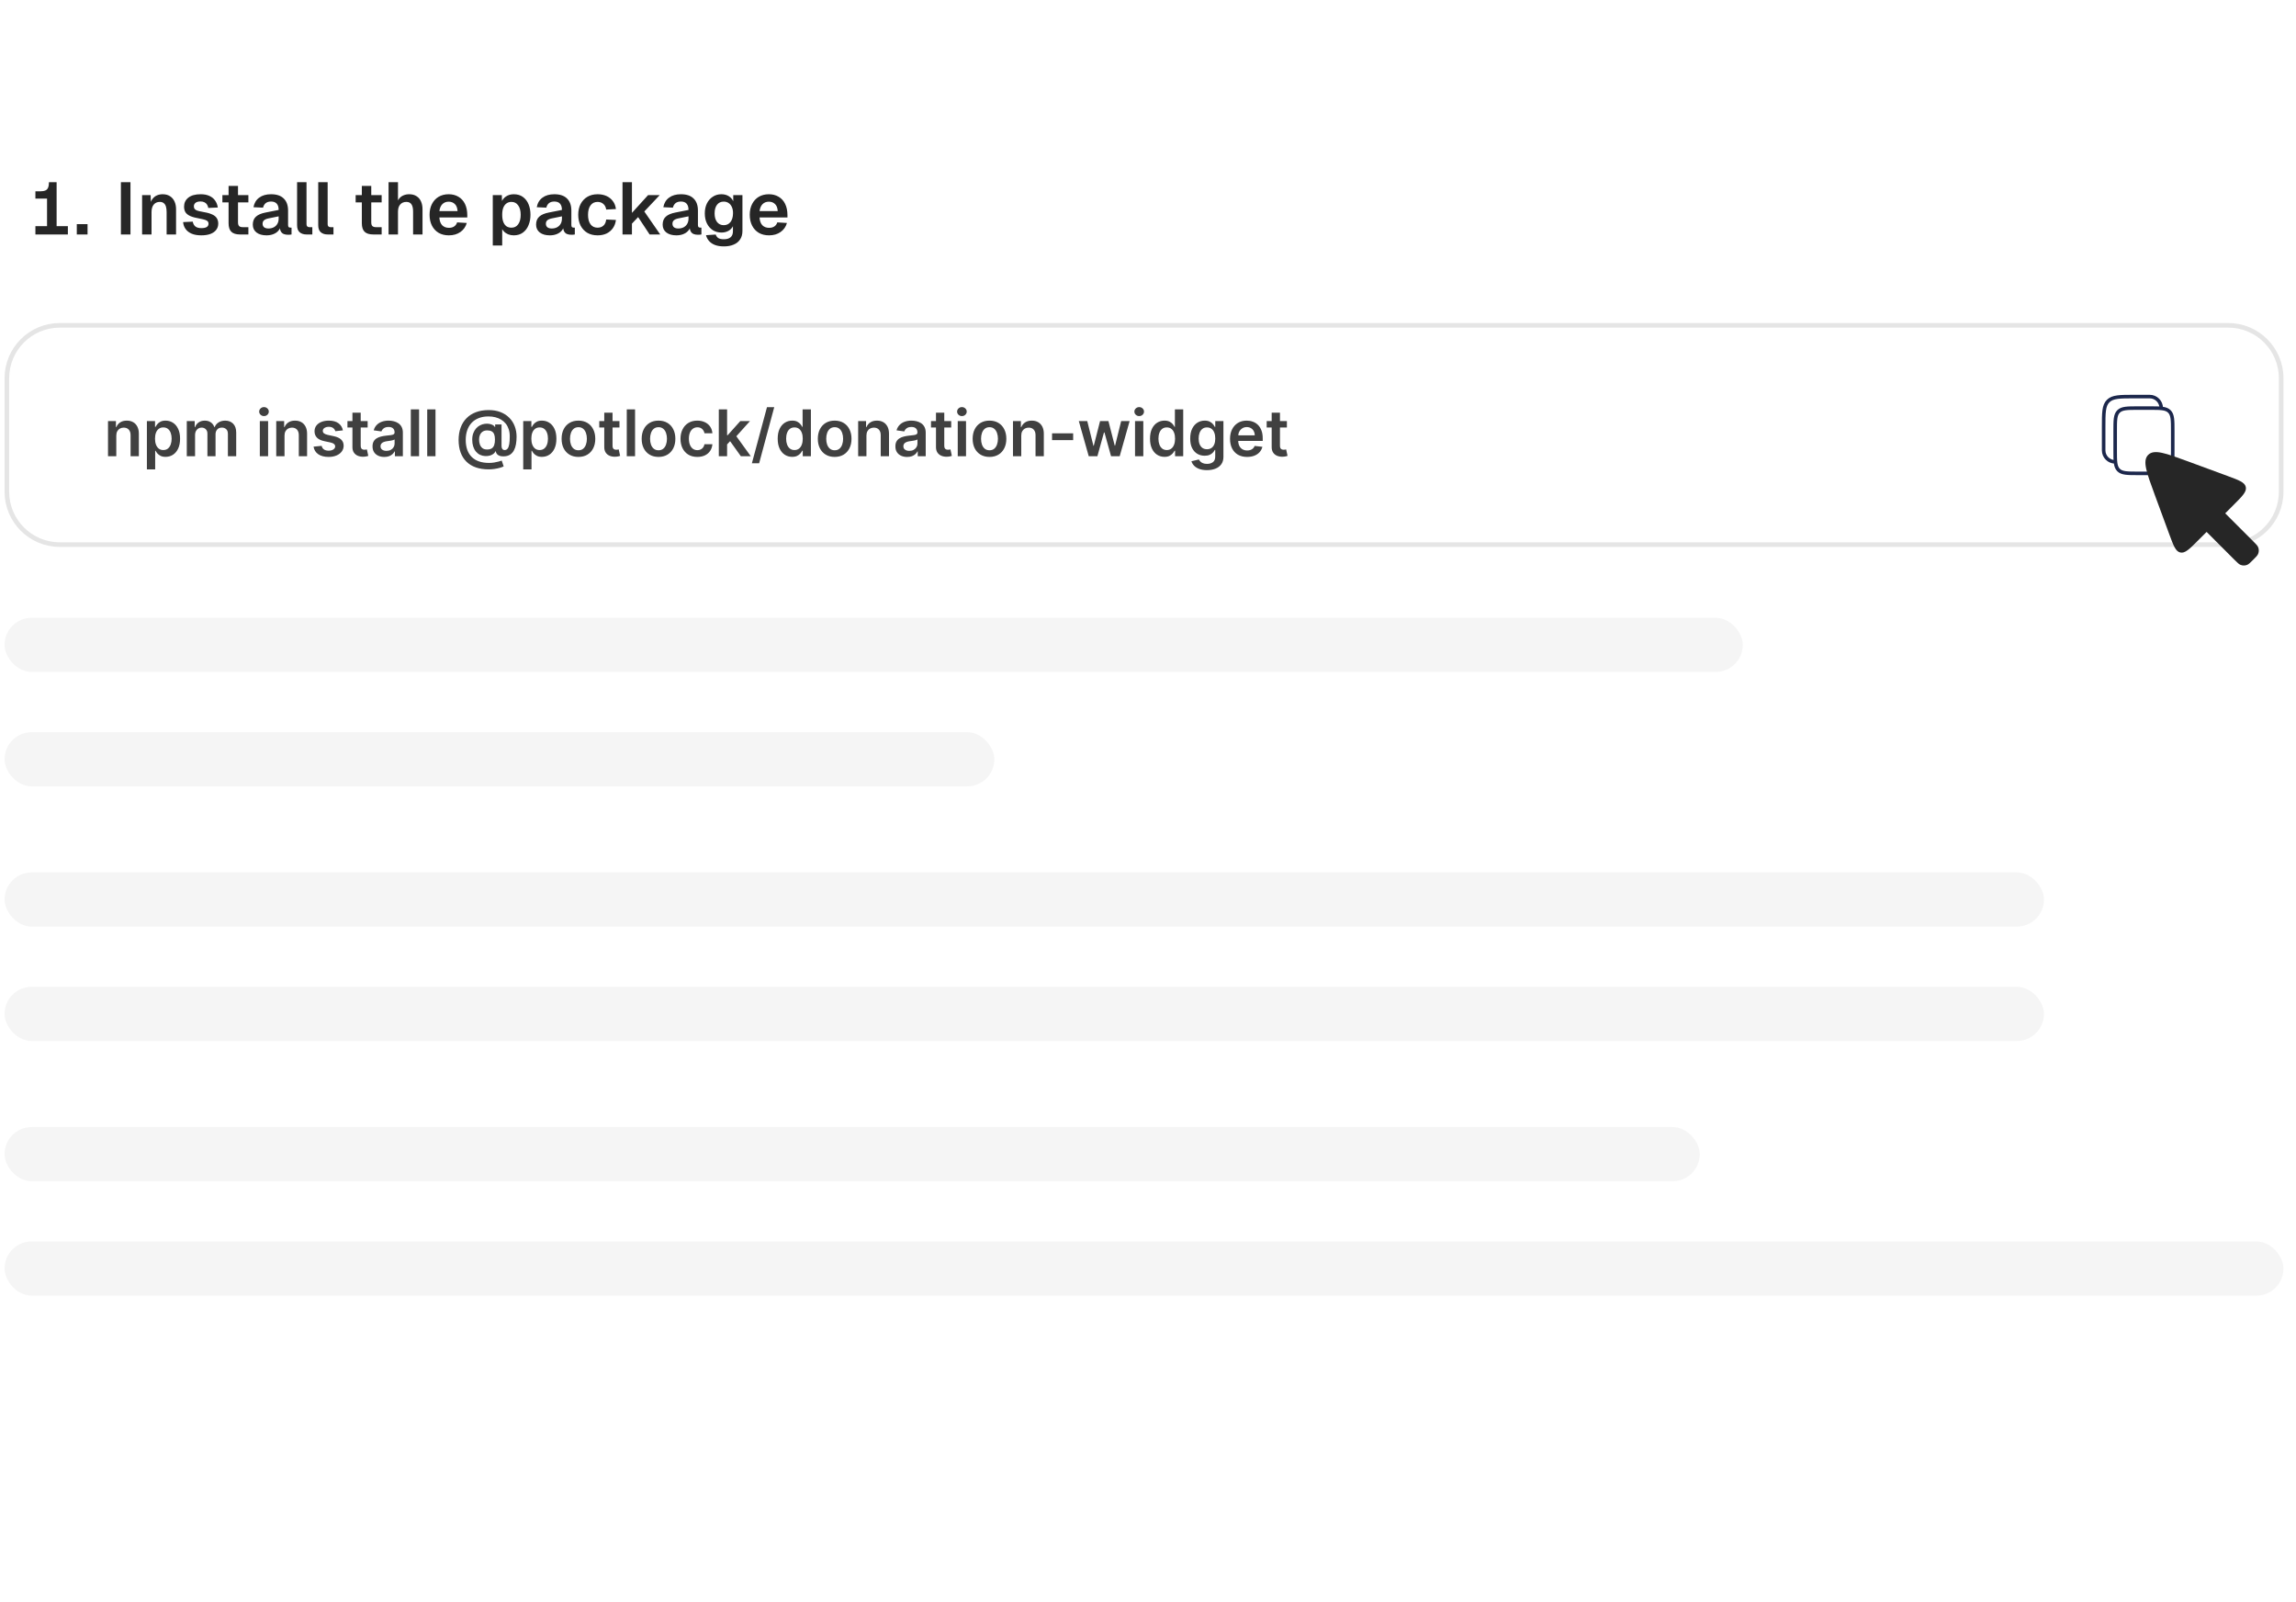 <svg width="324" height="226" viewBox="0 0 324 226" fill="none" xmlns="http://www.w3.org/2000/svg">
<rect width="324" height="226" fill="white"/>
<path d="M4.996 33.08V31.905H9.579V33.08H4.996ZM6.638 33.08V28.019H4.996V26.99H5.682C5.98 26.99 6.219 26.952 6.399 26.875C6.579 26.799 6.708 26.668 6.784 26.48C6.867 26.287 6.909 26.027 6.909 25.701H7.989V33.08H6.638ZM10.837 33.08V31.625H12.354V33.08H10.837ZM17.061 33.08V25.701H18.412V33.08H17.061ZM20.053 33.08V27.53H21.258L21.31 29.089L21.154 29.027C21.21 28.639 21.324 28.327 21.497 28.091C21.671 27.856 21.882 27.683 22.131 27.572C22.381 27.461 22.654 27.405 22.952 27.405C23.361 27.405 23.704 27.495 23.981 27.676C24.265 27.856 24.48 28.105 24.625 28.424C24.771 28.736 24.844 29.099 24.844 29.515V33.08H23.513V29.941C23.513 29.629 23.482 29.366 23.42 29.151C23.358 28.937 23.253 28.774 23.108 28.663C22.97 28.545 22.782 28.486 22.547 28.486C22.194 28.486 21.91 28.611 21.695 28.86C21.487 29.11 21.383 29.47 21.383 29.941V33.08H20.053ZM28.417 33.204C27.87 33.204 27.409 33.125 27.035 32.965C26.668 32.806 26.384 32.584 26.183 32.3C25.982 32.016 25.868 31.694 25.84 31.334L27.201 31.271C27.25 31.562 27.371 31.788 27.565 31.947C27.759 32.106 28.047 32.186 28.428 32.186C28.739 32.186 28.982 32.137 29.155 32.04C29.335 31.936 29.425 31.777 29.425 31.562C29.425 31.438 29.394 31.334 29.332 31.251C29.27 31.167 29.152 31.095 28.979 31.032C28.805 30.97 28.549 30.908 28.209 30.845C27.641 30.748 27.195 30.631 26.869 30.492C26.543 30.346 26.311 30.166 26.173 29.951C26.041 29.737 25.975 29.47 25.975 29.151C25.975 28.632 26.173 28.213 26.567 27.894C26.969 27.568 27.555 27.405 28.324 27.405C28.823 27.405 29.242 27.489 29.581 27.655C29.921 27.814 30.184 28.036 30.371 28.32C30.565 28.597 30.686 28.916 30.735 29.276L29.394 29.338C29.36 29.151 29.297 28.988 29.207 28.85C29.117 28.711 28.996 28.608 28.843 28.538C28.691 28.462 28.511 28.424 28.303 28.424C27.991 28.424 27.756 28.486 27.596 28.611C27.437 28.736 27.357 28.902 27.357 29.11C27.357 29.255 27.392 29.377 27.461 29.474C27.538 29.57 27.659 29.65 27.825 29.712C27.991 29.768 28.213 29.82 28.49 29.868C29.072 29.959 29.529 30.076 29.862 30.222C30.201 30.36 30.44 30.54 30.579 30.762C30.724 30.977 30.797 31.237 30.797 31.541C30.797 31.895 30.697 32.196 30.496 32.446C30.302 32.695 30.025 32.886 29.664 33.017C29.311 33.142 28.895 33.204 28.417 33.204ZM33.866 33.08C33.312 33.08 32.903 32.951 32.64 32.695C32.384 32.439 32.256 32.037 32.256 31.49V26.231H33.586V31.365C33.586 31.621 33.641 31.801 33.752 31.905C33.863 32.002 34.036 32.051 34.272 32.051H35.051V33.08H33.866ZM31.383 28.559V27.53H35.051V28.559H31.383ZM37.607 33.204C37.025 33.204 36.557 33.073 36.204 32.809C35.851 32.539 35.674 32.165 35.674 31.687C35.674 31.209 35.823 30.835 36.121 30.565C36.419 30.294 36.873 30.101 37.482 29.983L39.322 29.619C39.322 29.224 39.232 28.93 39.052 28.736C38.871 28.535 38.605 28.434 38.251 28.434C37.933 28.434 37.68 28.511 37.493 28.663C37.313 28.808 37.188 29.02 37.119 29.297L35.768 29.235C35.879 28.646 36.149 28.195 36.578 27.884C37.008 27.565 37.566 27.405 38.251 27.405C39.041 27.405 39.637 27.606 40.039 28.008C40.448 28.403 40.652 28.971 40.652 29.712V31.729C40.652 31.874 40.676 31.974 40.725 32.03C40.78 32.085 40.86 32.113 40.964 32.113H41.14V33.08C41.099 33.093 41.03 33.104 40.933 33.111C40.843 33.118 40.749 33.121 40.652 33.121C40.423 33.121 40.219 33.087 40.039 33.017C39.859 32.941 39.72 32.813 39.623 32.633C39.526 32.446 39.478 32.193 39.478 31.874L39.592 31.957C39.537 32.2 39.415 32.418 39.228 32.612C39.048 32.799 38.819 32.944 38.542 33.048C38.265 33.152 37.953 33.204 37.607 33.204ZM37.877 32.238C38.175 32.238 38.431 32.179 38.646 32.061C38.861 31.943 39.027 31.781 39.145 31.573C39.263 31.365 39.322 31.119 39.322 30.835V30.523L37.888 30.814C37.59 30.876 37.375 30.97 37.243 31.095C37.119 31.212 37.056 31.368 37.056 31.562C37.056 31.777 37.126 31.943 37.264 32.061C37.41 32.179 37.614 32.238 37.877 32.238ZM43.253 33.08C42.852 33.08 42.529 32.976 42.287 32.768C42.044 32.56 41.923 32.227 41.923 31.77V25.701H43.253V31.635C43.253 31.774 43.288 31.878 43.357 31.947C43.433 32.016 43.537 32.051 43.669 32.051H44.074V33.08H43.253ZM46.237 33.08C45.835 33.08 45.513 32.976 45.27 32.768C45.028 32.56 44.907 32.227 44.907 31.77V25.701H46.237V31.635C46.237 31.774 46.272 31.878 46.341 31.947C46.417 32.016 46.521 32.051 46.653 32.051H47.058V33.08H46.237ZM52.672 33.08C52.118 33.08 51.709 32.951 51.446 32.695C51.189 32.439 51.061 32.037 51.061 31.49V26.231H52.391V31.365C52.391 31.621 52.447 31.801 52.558 31.905C52.669 32.002 52.842 32.051 53.077 32.051H53.857V33.08H52.672ZM50.188 28.559V27.53H53.857V28.559H50.188ZM54.832 33.08V25.701H56.162V28.798H55.996C56.052 28.479 56.162 28.22 56.329 28.019C56.495 27.811 56.699 27.658 56.942 27.561C57.184 27.457 57.451 27.405 57.742 27.405C58.151 27.405 58.494 27.495 58.771 27.676C59.055 27.849 59.266 28.095 59.405 28.413C59.55 28.732 59.623 29.099 59.623 29.515V33.08H58.293V29.837C58.293 29.387 58.217 29.051 58.064 28.829C57.912 28.601 57.673 28.486 57.347 28.486C56.987 28.486 56.699 28.604 56.485 28.84C56.27 29.075 56.162 29.418 56.162 29.868V33.08H54.832ZM63.342 33.204C62.788 33.204 62.306 33.087 61.898 32.851C61.489 32.608 61.174 32.269 60.952 31.832C60.73 31.396 60.62 30.887 60.62 30.305C60.62 29.723 60.73 29.217 60.952 28.788C61.174 28.351 61.486 28.012 61.887 27.769C62.296 27.527 62.771 27.405 63.311 27.405C63.838 27.405 64.298 27.523 64.693 27.759C65.095 27.994 65.403 28.334 65.618 28.777C65.833 29.221 65.94 29.754 65.94 30.378V30.679H62.002C62.029 31.164 62.161 31.531 62.397 31.781C62.639 32.023 62.958 32.144 63.353 32.144C63.651 32.144 63.897 32.078 64.091 31.947C64.291 31.808 64.43 31.618 64.506 31.375L65.868 31.458C65.715 31.999 65.414 32.425 64.963 32.737C64.52 33.048 63.98 33.204 63.342 33.204ZM62.002 29.785H64.569C64.541 29.335 64.413 29.002 64.184 28.788C63.955 28.566 63.664 28.455 63.311 28.455C62.958 28.455 62.663 28.569 62.428 28.798C62.199 29.027 62.057 29.356 62.002 29.785ZM69.538 34.638V27.53H70.816L70.847 28.715L70.712 28.652C70.85 28.244 71.076 27.935 71.387 27.728C71.706 27.513 72.077 27.405 72.499 27.405C73.026 27.405 73.462 27.537 73.809 27.8C74.162 28.064 74.425 28.413 74.599 28.85C74.772 29.286 74.858 29.771 74.858 30.305C74.858 30.838 74.768 31.323 74.588 31.76C74.415 32.196 74.152 32.546 73.798 32.809C73.452 33.073 73.016 33.204 72.489 33.204C72.212 33.204 71.952 33.156 71.71 33.059C71.474 32.962 71.27 32.823 71.096 32.643C70.93 32.463 70.812 32.252 70.743 32.009L70.868 31.905V34.638H69.538ZM72.177 32.123C72.579 32.123 72.894 31.964 73.123 31.645C73.359 31.32 73.476 30.873 73.476 30.305C73.476 29.737 73.359 29.293 73.123 28.975C72.894 28.649 72.579 28.486 72.177 28.486C71.907 28.486 71.675 28.555 71.481 28.694C71.287 28.826 71.135 29.027 71.024 29.297C70.92 29.567 70.868 29.903 70.868 30.305C70.868 30.707 70.92 31.043 71.024 31.313C71.128 31.583 71.277 31.788 71.471 31.926C71.671 32.058 71.907 32.123 72.177 32.123ZM77.583 33.204C77.001 33.204 76.533 33.073 76.18 32.809C75.826 32.539 75.65 32.165 75.65 31.687C75.65 31.209 75.799 30.835 76.097 30.565C76.394 30.294 76.848 30.101 77.458 29.983L79.297 29.619C79.297 29.224 79.207 28.93 79.027 28.736C78.847 28.535 78.58 28.434 78.227 28.434C77.908 28.434 77.655 28.511 77.468 28.663C77.288 28.808 77.163 29.02 77.094 29.297L75.743 29.235C75.854 28.646 76.124 28.195 76.554 27.884C76.983 27.565 77.541 27.405 78.227 27.405C79.017 27.405 79.613 27.606 80.014 28.008C80.423 28.403 80.628 28.971 80.628 29.712V31.729C80.628 31.874 80.652 31.974 80.7 32.03C80.756 32.085 80.835 32.113 80.939 32.113H81.116V33.08C81.074 33.093 81.005 33.104 80.908 33.111C80.818 33.118 80.725 33.121 80.628 33.121C80.399 33.121 80.195 33.087 80.014 33.017C79.834 32.941 79.696 32.813 79.599 32.633C79.502 32.446 79.453 32.193 79.453 31.874L79.568 31.957C79.512 32.2 79.391 32.418 79.204 32.612C79.024 32.799 78.795 32.944 78.518 33.048C78.241 33.152 77.929 33.204 77.583 33.204ZM77.853 32.238C78.151 32.238 78.407 32.179 78.622 32.061C78.837 31.943 79.003 31.781 79.121 31.573C79.239 31.365 79.297 31.119 79.297 30.835V30.523L77.863 30.814C77.565 30.876 77.351 30.97 77.219 31.095C77.094 31.212 77.032 31.368 77.032 31.562C77.032 31.777 77.101 31.943 77.24 32.061C77.385 32.179 77.59 32.238 77.853 32.238ZM84.33 33.204C83.776 33.204 83.294 33.087 82.885 32.851C82.477 32.608 82.158 32.269 81.929 31.832C81.708 31.396 81.597 30.887 81.597 30.305C81.597 29.723 81.708 29.217 81.929 28.788C82.158 28.351 82.477 28.012 82.885 27.769C83.294 27.527 83.776 27.405 84.33 27.405C84.801 27.405 85.22 27.489 85.587 27.655C85.955 27.821 86.252 28.06 86.481 28.372C86.717 28.677 86.862 29.051 86.918 29.494L85.546 29.567C85.49 29.214 85.352 28.947 85.13 28.767C84.915 28.58 84.649 28.486 84.33 28.486C83.9 28.486 83.568 28.649 83.332 28.975C83.097 29.293 82.979 29.737 82.979 30.305C82.979 30.88 83.097 31.327 83.332 31.645C83.568 31.964 83.9 32.123 84.33 32.123C84.656 32.123 84.926 32.03 85.141 31.843C85.362 31.656 85.497 31.365 85.546 30.97L86.918 31.032C86.862 31.476 86.72 31.86 86.492 32.186C86.263 32.511 85.965 32.764 85.598 32.944C85.231 33.118 84.808 33.204 84.33 33.204ZM87.846 33.08V25.701H89.176V30.035L91.452 27.53H93.094L90.922 29.837L93.167 33.08H91.67L90.049 30.627L89.176 31.552V33.08H87.846ZM95.444 33.204C94.862 33.204 94.395 33.073 94.041 32.809C93.688 32.539 93.511 32.165 93.511 31.687C93.511 31.209 93.66 30.835 93.958 30.565C94.256 30.294 94.71 30.101 95.32 29.983L97.159 29.619C97.159 29.224 97.069 28.93 96.889 28.736C96.709 28.535 96.442 28.434 96.089 28.434C95.77 28.434 95.517 28.511 95.33 28.663C95.15 28.808 95.025 29.02 94.956 29.297L93.605 29.235C93.716 28.646 93.986 28.195 94.415 27.884C94.845 27.565 95.403 27.405 96.089 27.405C96.878 27.405 97.474 27.606 97.876 28.008C98.285 28.403 98.489 28.971 98.489 29.712V31.729C98.489 31.874 98.513 31.974 98.562 32.03C98.617 32.085 98.697 32.113 98.801 32.113H98.978V33.08C98.936 33.093 98.867 33.104 98.77 33.111C98.68 33.118 98.586 33.121 98.489 33.121C98.261 33.121 98.056 33.087 97.876 33.017C97.696 32.941 97.557 32.813 97.46 32.633C97.363 32.446 97.315 32.193 97.315 31.874L97.429 31.957C97.374 32.2 97.252 32.418 97.066 32.612C96.885 32.799 96.657 32.944 96.38 33.048C96.103 33.152 95.791 33.204 95.444 33.204ZM95.715 32.238C96.012 32.238 96.269 32.179 96.484 32.061C96.698 31.943 96.865 31.781 96.982 31.573C97.1 31.365 97.159 31.119 97.159 30.835V30.523L95.725 30.814C95.427 30.876 95.212 30.97 95.081 31.095C94.956 31.212 94.894 31.368 94.894 31.562C94.894 31.777 94.963 31.943 95.101 32.061C95.247 32.179 95.451 32.238 95.715 32.238ZM102.15 34.763C101.665 34.763 101.249 34.697 100.903 34.566C100.557 34.434 100.276 34.247 100.061 34.005C99.853 33.769 99.708 33.495 99.625 33.184L100.997 33.09C101.066 33.298 101.184 33.461 101.35 33.578C101.523 33.696 101.79 33.755 102.15 33.755C102.559 33.755 102.874 33.662 103.096 33.474C103.317 33.294 103.428 33.01 103.428 32.622V31.916C103.297 32.186 103.085 32.404 102.794 32.57C102.503 32.73 102.178 32.809 101.817 32.809C101.36 32.809 100.951 32.699 100.591 32.477C100.238 32.248 99.961 31.933 99.76 31.531C99.559 31.122 99.459 30.651 99.459 30.118C99.459 29.584 99.555 29.117 99.749 28.715C99.95 28.306 100.227 27.987 100.581 27.759C100.934 27.523 101.339 27.405 101.797 27.405C102.199 27.405 102.545 27.495 102.836 27.676C103.127 27.856 103.338 28.095 103.47 28.393V27.53H104.769V32.591C104.769 33.062 104.658 33.461 104.436 33.786C104.222 34.112 103.917 34.354 103.522 34.514C103.134 34.68 102.677 34.763 102.15 34.763ZM102.129 31.77C102.524 31.77 102.839 31.625 103.075 31.334C103.311 31.036 103.432 30.627 103.439 30.107C103.446 29.761 103.394 29.467 103.283 29.224C103.179 28.975 103.026 28.784 102.826 28.652C102.632 28.514 102.399 28.445 102.129 28.445C101.721 28.445 101.402 28.597 101.173 28.902C100.951 29.2 100.841 29.602 100.841 30.107C100.841 30.613 100.955 31.018 101.184 31.323C101.419 31.621 101.734 31.77 102.129 31.77ZM108.524 33.204C107.97 33.204 107.488 33.087 107.08 32.851C106.671 32.608 106.356 32.269 106.134 31.832C105.912 31.396 105.801 30.887 105.801 30.305C105.801 29.723 105.912 29.217 106.134 28.788C106.356 28.351 106.667 28.012 107.069 27.769C107.478 27.527 107.953 27.405 108.493 27.405C109.019 27.405 109.48 27.523 109.875 27.759C110.277 27.994 110.585 28.334 110.8 28.777C111.015 29.221 111.122 29.754 111.122 30.378V30.679H107.184C107.211 31.164 107.343 31.531 107.578 31.781C107.821 32.023 108.14 32.144 108.535 32.144C108.832 32.144 109.078 32.078 109.272 31.947C109.473 31.808 109.612 31.618 109.688 31.375L111.049 31.458C110.897 31.999 110.596 32.425 110.145 32.737C109.702 33.048 109.162 33.204 108.524 33.204ZM107.184 29.785H109.75C109.723 29.335 109.595 29.002 109.366 28.788C109.137 28.566 108.846 28.455 108.493 28.455C108.14 28.455 107.845 28.569 107.61 28.798C107.381 29.027 107.239 29.356 107.184 29.785Z" fill="#262626"/>
<path d="M8.436 45.9H314.438C318.563 45.9 321.907 49.243 321.907 53.369V69.369C321.907 73.494 318.563 76.838 314.438 76.838H8.436C4.31 76.838 0.967 73.494 0.967 69.369V53.369C0.967 49.244 4.31 45.9 8.436 45.9Z" fill="white"/>
<path d="M8.436 45.9H314.438C318.563 45.9 321.907 49.243 321.907 53.369V69.369C321.907 73.494 318.563 76.838 314.438 76.838H8.436C4.31 76.838 0.967 73.494 0.967 69.369V53.369C0.967 49.244 4.31 45.9 8.436 45.9Z" stroke="#E5E5E5" stroke-width="0.65"/>
<path d="M16.411 61.463V64.369H15.242V59.409H16.36V60.252H16.418C16.532 59.974 16.714 59.753 16.963 59.59C17.215 59.426 17.526 59.344 17.897 59.344C18.239 59.344 18.537 59.418 18.791 59.564C19.047 59.71 19.245 59.922 19.385 60.2C19.527 60.478 19.597 60.815 19.595 61.211V64.369H18.426V61.392C18.426 61.06 18.34 60.801 18.168 60.613C17.998 60.426 17.762 60.333 17.461 60.333C17.256 60.333 17.074 60.378 16.915 60.468C16.758 60.556 16.634 60.684 16.544 60.852C16.455 61.02 16.411 61.224 16.411 61.463ZM20.729 66.229V59.409H21.878V60.229H21.946C22.006 60.109 22.091 59.98 22.201 59.845C22.311 59.707 22.46 59.59 22.647 59.493C22.834 59.394 23.073 59.344 23.364 59.344C23.747 59.344 24.093 59.442 24.4 59.638C24.71 59.832 24.956 60.119 25.137 60.5C25.32 60.879 25.411 61.344 25.411 61.895C25.411 62.44 25.322 62.903 25.143 63.284C24.964 63.665 24.721 63.956 24.413 64.156C24.105 64.356 23.757 64.456 23.367 64.456C23.083 64.456 22.847 64.409 22.66 64.314C22.473 64.219 22.322 64.105 22.208 63.972C22.096 63.836 22.009 63.708 21.946 63.587H21.898V66.229H20.729ZM21.875 61.889C21.875 62.21 21.92 62.491 22.011 62.732C22.103 62.973 22.236 63.161 22.408 63.297C22.582 63.43 22.793 63.497 23.041 63.497C23.299 63.497 23.516 63.428 23.69 63.29C23.864 63.15 23.996 62.96 24.084 62.719C24.174 62.476 24.22 62.199 24.22 61.889C24.22 61.581 24.175 61.308 24.087 61.069C23.999 60.83 23.867 60.642 23.693 60.507C23.519 60.371 23.301 60.303 23.041 60.303C22.791 60.303 22.579 60.369 22.405 60.5C22.23 60.632 22.098 60.816 22.008 61.053C21.919 61.289 21.875 61.568 21.875 61.889ZM26.358 64.369V59.409H27.475V60.252H27.533C27.636 59.968 27.807 59.746 28.046 59.587C28.285 59.425 28.57 59.344 28.902 59.344C29.238 59.344 29.521 59.426 29.751 59.59C29.984 59.751 30.147 59.972 30.242 60.252H30.294C30.404 59.976 30.589 59.757 30.849 59.593C31.112 59.427 31.423 59.344 31.782 59.344C32.239 59.344 32.611 59.489 32.9 59.777C33.188 60.066 33.332 60.486 33.332 61.04V64.369H32.16V61.221C32.16 60.913 32.078 60.688 31.915 60.546C31.751 60.401 31.551 60.329 31.314 60.329C31.032 60.329 30.811 60.417 30.652 60.594C30.495 60.768 30.416 60.995 30.416 61.275V64.369H29.27V61.172C29.27 60.916 29.193 60.711 29.038 60.559C28.885 60.406 28.685 60.329 28.437 60.329C28.269 60.329 28.116 60.372 27.979 60.458C27.841 60.542 27.731 60.662 27.649 60.817C27.567 60.97 27.526 61.148 27.526 61.353V64.369H26.358ZM36.665 64.369V59.409H37.834V64.369H36.665ZM37.252 58.705C37.067 58.705 36.908 58.644 36.775 58.521C36.641 58.396 36.574 58.246 36.574 58.072C36.574 57.896 36.641 57.746 36.775 57.623C36.908 57.498 37.067 57.436 37.252 57.436C37.44 57.436 37.599 57.498 37.73 57.623C37.864 57.746 37.931 57.896 37.931 58.072C37.931 58.246 37.864 58.396 37.73 58.521C37.599 58.644 37.44 58.705 37.252 58.705ZM40.15 61.463V64.369H38.981V59.409H40.098V60.252H40.157C40.271 59.974 40.453 59.753 40.702 59.59C40.954 59.426 41.265 59.344 41.636 59.344C41.978 59.344 42.276 59.418 42.53 59.564C42.786 59.71 42.984 59.922 43.124 60.2C43.266 60.478 43.336 60.815 43.334 61.211V64.369H42.165V61.392C42.165 61.06 42.079 60.801 41.907 60.613C41.737 60.426 41.501 60.333 41.2 60.333C40.995 60.333 40.813 60.378 40.654 60.468C40.497 60.556 40.373 60.684 40.282 60.852C40.194 61.02 40.15 61.224 40.15 61.463ZM48.388 60.72L47.322 60.836C47.292 60.729 47.239 60.627 47.164 60.533C47.091 60.438 46.992 60.362 46.867 60.303C46.742 60.245 46.589 60.216 46.408 60.216C46.165 60.216 45.961 60.269 45.795 60.374C45.631 60.48 45.551 60.617 45.553 60.785C45.551 60.929 45.603 61.046 45.711 61.136C45.821 61.227 46.002 61.301 46.254 61.359L47.099 61.54C47.569 61.641 47.917 61.802 48.146 62.021C48.376 62.241 48.492 62.528 48.495 62.883C48.492 63.196 48.401 63.471 48.22 63.71C48.041 63.947 47.793 64.132 47.474 64.266C47.156 64.399 46.789 64.466 46.376 64.466C45.769 64.466 45.28 64.339 44.91 64.085C44.54 63.829 44.319 63.472 44.248 63.016L45.388 62.906C45.44 63.13 45.55 63.299 45.717 63.413C45.885 63.527 46.104 63.584 46.373 63.584C46.651 63.584 46.873 63.527 47.041 63.413C47.211 63.299 47.297 63.158 47.297 62.99C47.297 62.848 47.242 62.731 47.132 62.638C47.024 62.545 46.856 62.474 46.628 62.425L45.782 62.247C45.306 62.148 44.954 61.981 44.726 61.747C44.498 61.51 44.385 61.211 44.387 60.849C44.385 60.544 44.468 60.279 44.636 60.055C44.806 59.829 45.041 59.654 45.343 59.532C45.646 59.407 45.996 59.344 46.392 59.344C46.974 59.344 47.431 59.468 47.765 59.716C48.1 59.963 48.308 60.298 48.388 60.72ZM51.88 59.409V60.313H49.029V59.409H51.88ZM49.733 58.221H50.902V62.877C50.902 63.034 50.926 63.155 50.973 63.239C51.023 63.321 51.087 63.377 51.167 63.407C51.247 63.437 51.335 63.452 51.432 63.452C51.505 63.452 51.572 63.446 51.632 63.436C51.694 63.425 51.742 63.415 51.774 63.407L51.971 64.32C51.908 64.342 51.819 64.366 51.703 64.391C51.589 64.417 51.449 64.432 51.283 64.437C50.99 64.445 50.727 64.401 50.492 64.304C50.257 64.205 50.071 64.052 49.933 63.846C49.798 63.639 49.731 63.381 49.733 63.071V58.221ZM54.231 64.469C53.917 64.469 53.633 64.413 53.382 64.301C53.132 64.187 52.934 64.019 52.787 63.797C52.643 63.576 52.571 63.302 52.571 62.977C52.571 62.697 52.623 62.466 52.726 62.283C52.829 62.1 52.97 61.953 53.149 61.844C53.328 61.734 53.529 61.651 53.753 61.595C53.979 61.537 54.213 61.495 54.454 61.469C54.744 61.439 54.98 61.412 55.161 61.388C55.342 61.363 55.473 61.324 55.555 61.272C55.639 61.218 55.681 61.136 55.681 61.023V61.004C55.681 60.761 55.609 60.572 55.464 60.439C55.32 60.306 55.112 60.239 54.841 60.239C54.555 60.239 54.328 60.301 54.16 60.426C53.994 60.551 53.882 60.699 53.824 60.868L52.733 60.714C52.819 60.412 52.961 60.16 53.159 59.958C53.357 59.753 53.599 59.601 53.885 59.499C54.172 59.396 54.488 59.344 54.835 59.344C55.074 59.344 55.312 59.372 55.548 59.428C55.785 59.484 56.002 59.577 56.197 59.706C56.393 59.833 56.55 60.006 56.669 60.226C56.789 60.446 56.85 60.72 56.85 61.049V64.369H55.726V63.688H55.687C55.616 63.825 55.516 63.955 55.387 64.075C55.26 64.193 55.099 64.289 54.906 64.362C54.714 64.433 54.489 64.469 54.231 64.469ZM54.534 63.61C54.769 63.61 54.972 63.564 55.145 63.471C55.317 63.377 55.449 63.252 55.542 63.097C55.637 62.942 55.684 62.773 55.684 62.59V62.005C55.647 62.035 55.585 62.063 55.497 62.089C55.411 62.115 55.314 62.138 55.206 62.157C55.098 62.176 54.992 62.194 54.886 62.209C54.781 62.224 54.689 62.237 54.612 62.247C54.438 62.271 54.282 62.31 54.144 62.364C54.006 62.417 53.897 62.493 53.818 62.59C53.738 62.684 53.698 62.807 53.698 62.958C53.698 63.173 53.777 63.336 53.934 63.445C54.091 63.555 54.291 63.61 54.534 63.61ZM59.139 57.756V64.369H57.971V57.756H59.139ZM61.456 57.756V64.369H60.287V57.756H61.456ZM68.96 66.222C68.282 66.222 67.679 66.13 67.152 65.945C66.627 65.762 66.183 65.492 65.822 65.134C65.46 64.779 65.185 64.345 64.998 63.833C64.811 63.321 64.716 62.735 64.714 62.076C64.716 61.433 64.812 60.852 65.001 60.336C65.191 59.817 65.467 59.373 65.831 59.005C66.195 58.635 66.64 58.351 67.165 58.153C67.69 57.955 68.287 57.856 68.957 57.856C69.588 57.856 70.146 57.952 70.633 58.143C71.122 58.335 71.534 58.602 71.87 58.944C72.208 59.284 72.463 59.682 72.635 60.139C72.809 60.593 72.897 61.086 72.897 61.618C72.897 61.986 72.868 62.335 72.813 62.664C72.757 62.991 72.661 63.282 72.525 63.536C72.392 63.79 72.21 63.992 71.979 64.143C71.749 64.291 71.461 64.372 71.114 64.385C70.897 64.396 70.706 64.375 70.543 64.324C70.379 64.272 70.246 64.191 70.145 64.082C70.046 63.97 69.984 63.833 69.958 63.671H69.919C69.87 63.801 69.776 63.919 69.638 64.027C69.503 64.132 69.335 64.215 69.135 64.275C68.934 64.333 68.712 64.357 68.466 64.346C68.204 64.333 67.96 64.273 67.736 64.165C67.515 64.056 67.321 63.903 67.155 63.707C66.992 63.509 66.865 63.27 66.774 62.99C66.684 62.71 66.638 62.393 66.638 62.038C66.638 61.691 66.688 61.385 66.787 61.12C66.886 60.856 67.018 60.63 67.184 60.442C67.352 60.255 67.542 60.109 67.752 60.003C67.963 59.895 68.181 59.827 68.405 59.797C68.637 59.764 68.856 59.767 69.06 59.806C69.265 59.845 69.435 59.904 69.57 59.984C69.708 60.063 69.794 60.151 69.829 60.245H69.874V59.884H70.775V62.958C70.777 63.119 70.816 63.249 70.891 63.349C70.969 63.447 71.076 63.497 71.214 63.497C71.386 63.497 71.525 63.429 71.631 63.294C71.738 63.156 71.816 62.945 71.863 62.661C71.913 62.374 71.936 62.008 71.934 61.563C71.936 61.197 71.888 60.865 71.789 60.568C71.692 60.269 71.554 60.006 71.376 59.78C71.197 59.554 70.983 59.366 70.733 59.215C70.485 59.062 70.21 58.947 69.906 58.87C69.603 58.792 69.279 58.754 68.934 58.754C68.407 58.754 67.943 58.834 67.543 58.996C67.142 59.155 66.806 59.382 66.535 59.677C66.266 59.972 66.063 60.322 65.925 60.727C65.789 61.129 65.721 61.575 65.721 62.063C65.721 62.586 65.793 63.05 65.934 63.455C66.079 63.858 66.29 64.197 66.567 64.472C66.845 64.748 67.189 64.957 67.597 65.099C68.009 65.241 68.481 65.312 69.015 65.312C69.26 65.312 69.501 65.292 69.735 65.254C69.97 65.215 70.181 65.17 70.368 65.118C70.555 65.066 70.7 65.021 70.801 64.982L71.075 65.803C70.942 65.871 70.761 65.938 70.533 66.003C70.307 66.067 70.057 66.12 69.784 66.161C69.512 66.202 69.238 66.222 68.96 66.222ZM68.734 63.419C69.008 63.419 69.226 63.367 69.39 63.261C69.553 63.154 69.671 62.994 69.742 62.783C69.813 62.572 69.847 62.31 69.845 61.995C69.845 61.703 69.808 61.463 69.735 61.275C69.662 61.088 69.545 60.949 69.383 60.859C69.222 60.768 69.008 60.723 68.741 60.723C68.499 60.723 68.294 60.778 68.124 60.888C67.956 60.998 67.827 61.15 67.736 61.343C67.648 61.535 67.604 61.753 67.604 61.999C67.604 62.244 67.639 62.476 67.711 62.693C67.784 62.908 67.902 63.084 68.066 63.219C68.231 63.353 68.454 63.419 68.734 63.419ZM73.834 66.229V59.409H74.984V60.229H75.052C75.112 60.109 75.197 59.98 75.307 59.845C75.416 59.707 75.565 59.59 75.752 59.493C75.939 59.394 76.178 59.344 76.469 59.344C76.852 59.344 77.198 59.442 77.506 59.638C77.816 59.832 78.061 60.119 78.242 60.5C78.425 60.879 78.516 61.344 78.516 61.895C78.516 62.44 78.427 62.903 78.248 63.284C78.07 63.665 77.826 63.956 77.519 64.156C77.211 64.356 76.862 64.456 76.472 64.456C76.188 64.456 75.952 64.409 75.765 64.314C75.578 64.219 75.427 64.105 75.313 63.972C75.201 63.836 75.114 63.708 75.052 63.587H75.003V66.229H73.834ZM74.98 61.889C74.98 62.21 75.026 62.491 75.116 62.732C75.209 62.973 75.341 63.161 75.513 63.297C75.688 63.43 75.899 63.497 76.146 63.497C76.404 63.497 76.621 63.428 76.795 63.29C76.97 63.15 77.101 62.96 77.189 62.719C77.28 62.476 77.325 62.199 77.325 61.889C77.325 61.581 77.281 61.308 77.192 61.069C77.104 60.83 76.973 60.642 76.798 60.507C76.624 60.371 76.407 60.303 76.146 60.303C75.896 60.303 75.684 60.369 75.51 60.5C75.336 60.632 75.203 60.816 75.113 61.053C75.025 61.289 74.98 61.568 74.98 61.889ZM81.626 64.466C81.142 64.466 80.722 64.359 80.367 64.146C80.012 63.933 79.736 63.635 79.54 63.252C79.347 62.868 79.25 62.421 79.25 61.908C79.25 61.396 79.347 60.947 79.54 60.562C79.736 60.176 80.012 59.877 80.367 59.664C80.722 59.451 81.142 59.344 81.626 59.344C82.111 59.344 82.531 59.451 82.886 59.664C83.241 59.877 83.515 60.176 83.709 60.562C83.905 60.947 84.003 61.396 84.003 61.908C84.003 62.421 83.905 62.868 83.709 63.252C83.515 63.635 83.241 63.933 82.886 64.146C82.531 64.359 82.111 64.466 81.626 64.466ZM81.633 63.529C81.895 63.529 82.115 63.457 82.291 63.313C82.468 63.167 82.599 62.971 82.686 62.725C82.774 62.48 82.818 62.206 82.818 61.905C82.818 61.602 82.774 61.327 82.686 61.082C82.599 60.834 82.468 60.637 82.291 60.491C82.115 60.344 81.895 60.271 81.633 60.271C81.364 60.271 81.14 60.344 80.961 60.491C80.785 60.637 80.652 60.834 80.564 61.082C80.478 61.327 80.435 61.602 80.435 61.905C80.435 62.206 80.478 62.48 80.564 62.725C80.652 62.971 80.785 63.167 80.961 63.313C81.14 63.457 81.364 63.529 81.633 63.529ZM87.417 59.409V60.313H84.566V59.409H87.417ZM85.27 58.221H86.439V62.877C86.439 63.034 86.463 63.155 86.51 63.239C86.559 63.321 86.624 63.377 86.704 63.407C86.783 63.437 86.871 63.452 86.968 63.452C87.042 63.452 87.108 63.446 87.169 63.436C87.231 63.425 87.278 63.415 87.311 63.407L87.508 64.32C87.445 64.342 87.356 64.366 87.24 64.391C87.126 64.417 86.986 64.432 86.82 64.437C86.527 64.445 86.263 64.401 86.029 64.304C85.794 64.205 85.608 64.052 85.47 63.846C85.335 63.639 85.268 63.381 85.27 63.071V58.221ZM89.616 57.756V64.369H88.447V57.756H89.616ZM92.927 64.466C92.442 64.466 92.023 64.359 91.668 64.146C91.312 63.933 91.037 63.635 90.841 63.252C90.647 62.868 90.55 62.421 90.55 61.908C90.55 61.396 90.647 60.947 90.841 60.562C91.037 60.176 91.312 59.877 91.668 59.664C92.023 59.451 92.442 59.344 92.927 59.344C93.411 59.344 93.831 59.451 94.186 59.664C94.541 59.877 94.816 60.176 95.01 60.562C95.206 60.947 95.303 61.396 95.303 61.908C95.303 62.421 95.206 62.868 95.01 63.252C94.816 63.635 94.541 63.933 94.186 64.146C93.831 64.359 93.411 64.466 92.927 64.466ZM92.933 63.529C93.196 63.529 93.415 63.457 93.592 63.313C93.769 63.167 93.9 62.971 93.986 62.725C94.074 62.48 94.118 62.206 94.118 61.905C94.118 61.602 94.074 61.327 93.986 61.082C93.9 60.834 93.769 60.637 93.592 60.491C93.415 60.344 93.196 60.271 92.933 60.271C92.664 60.271 92.44 60.344 92.262 60.491C92.085 60.637 91.953 60.834 91.864 61.082C91.778 61.327 91.735 61.602 91.735 61.905C91.735 62.206 91.778 62.48 91.864 62.725C91.953 62.971 92.085 63.167 92.262 63.313C92.44 63.457 92.664 63.529 92.933 63.529ZM98.404 64.466C97.909 64.466 97.484 64.357 97.129 64.14C96.776 63.922 96.504 63.622 96.312 63.239C96.123 62.853 96.028 62.41 96.028 61.908C96.028 61.405 96.125 60.96 96.319 60.575C96.512 60.187 96.786 59.886 97.139 59.67C97.494 59.453 97.914 59.344 98.398 59.344C98.801 59.344 99.157 59.419 99.467 59.567C99.779 59.714 100.028 59.921 100.213 60.19C100.398 60.457 100.503 60.77 100.529 61.127H99.412C99.367 60.888 99.259 60.689 99.089 60.529C98.921 60.368 98.696 60.287 98.414 60.287C98.175 60.287 97.965 60.352 97.784 60.481C97.604 60.608 97.463 60.791 97.362 61.03C97.263 61.269 97.213 61.555 97.213 61.889C97.213 62.227 97.263 62.517 97.362 62.761C97.461 63.002 97.599 63.188 97.778 63.319C97.959 63.449 98.171 63.513 98.414 63.513C98.586 63.513 98.74 63.481 98.876 63.416C99.014 63.35 99.129 63.254 99.222 63.129C99.314 63.004 99.378 62.852 99.412 62.674H100.529C100.501 63.025 100.398 63.336 100.219 63.607C100.041 63.876 99.797 64.087 99.49 64.24C99.182 64.39 98.82 64.466 98.404 64.466ZM102.5 62.812L102.497 61.401H102.684L104.467 59.409H105.833L103.64 61.85H103.398L102.5 62.812ZM101.435 64.369V57.756H102.604V64.369H101.435ZM104.547 64.369L102.933 62.112L103.721 61.288L105.946 64.369H104.547ZM109.257 57.446L107.125 65.364H106.102L108.233 57.446H109.257ZM111.789 64.456C111.399 64.456 111.05 64.356 110.742 64.156C110.435 63.956 110.191 63.665 110.013 63.284C109.834 62.903 109.745 62.44 109.745 61.895C109.745 61.344 109.835 60.879 110.016 60.5C110.199 60.119 110.445 59.832 110.755 59.638C111.065 59.442 111.411 59.344 111.792 59.344C112.082 59.344 112.321 59.394 112.509 59.493C112.696 59.59 112.845 59.707 112.954 59.845C113.064 59.98 113.149 60.109 113.209 60.229H113.258V57.756H114.43V64.369H113.28V63.587H113.209C113.149 63.708 113.062 63.836 112.948 63.972C112.834 64.105 112.683 64.219 112.496 64.314C112.309 64.409 112.073 64.456 111.789 64.456ZM112.115 63.497C112.362 63.497 112.573 63.43 112.748 63.297C112.922 63.161 113.054 62.973 113.145 62.732C113.235 62.491 113.28 62.21 113.28 61.889C113.28 61.568 113.235 61.289 113.145 61.053C113.057 60.816 112.925 60.632 112.751 60.5C112.579 60.369 112.367 60.303 112.115 60.303C111.854 60.303 111.637 60.371 111.462 60.507C111.288 60.642 111.157 60.83 111.069 61.069C110.98 61.308 110.936 61.581 110.936 61.889C110.936 62.199 110.98 62.476 111.069 62.719C111.159 62.96 111.291 63.15 111.466 63.29C111.642 63.428 111.859 63.497 112.115 63.497ZM117.785 64.466C117.3 64.466 116.88 64.359 116.525 64.146C116.17 63.933 115.895 63.635 115.699 63.252C115.505 62.868 115.408 62.421 115.408 61.908C115.408 61.396 115.505 60.947 115.699 60.562C115.895 60.176 116.17 59.877 116.525 59.664C116.88 59.451 117.3 59.344 117.785 59.344C118.269 59.344 118.689 59.451 119.044 59.664C119.399 59.877 119.674 60.176 119.867 60.562C120.063 60.947 120.161 61.396 120.161 61.908C120.161 62.421 120.063 62.868 119.867 63.252C119.674 63.635 119.399 63.933 119.044 64.146C118.689 64.359 118.269 64.466 117.785 64.466ZM117.791 63.529C118.054 63.529 118.273 63.457 118.45 63.313C118.626 63.167 118.758 62.971 118.844 62.725C118.932 62.48 118.976 62.206 118.976 61.905C118.976 61.602 118.932 61.327 118.844 61.082C118.758 60.834 118.626 60.637 118.45 60.491C118.273 60.344 118.054 60.271 117.791 60.271C117.522 60.271 117.298 60.344 117.119 60.491C116.943 60.637 116.811 60.834 116.722 61.082C116.636 61.327 116.593 61.602 116.593 61.905C116.593 62.206 116.636 62.48 116.722 62.725C116.811 62.971 116.943 63.167 117.119 63.313C117.298 63.457 117.522 63.529 117.791 63.529ZM122.268 61.463V64.369H121.099V59.409H122.216V60.252H122.274C122.388 59.974 122.57 59.753 122.82 59.59C123.072 59.426 123.383 59.344 123.753 59.344C124.095 59.344 124.394 59.418 124.648 59.564C124.904 59.71 125.102 59.922 125.242 60.2C125.384 60.478 125.454 60.815 125.452 61.211V64.369H124.283V61.392C124.283 61.06 124.197 60.801 124.024 60.613C123.854 60.426 123.619 60.333 123.317 60.333C123.113 60.333 122.931 60.378 122.772 60.468C122.614 60.556 122.491 60.684 122.4 60.852C122.312 61.02 122.268 61.224 122.268 61.463ZM128.013 64.469C127.698 64.469 127.415 64.413 127.163 64.301C126.914 64.187 126.716 64.019 126.569 63.797C126.425 63.576 126.353 63.302 126.353 62.977C126.353 62.697 126.405 62.466 126.508 62.283C126.611 62.1 126.752 61.953 126.931 61.844C127.11 61.734 127.311 61.651 127.535 61.595C127.761 61.537 127.994 61.495 128.236 61.469C128.526 61.439 128.762 61.412 128.943 61.388C129.124 61.363 129.255 61.324 129.337 61.272C129.421 61.218 129.463 61.136 129.463 61.023V61.004C129.463 60.761 129.39 60.572 129.246 60.439C129.102 60.306 128.894 60.239 128.623 60.239C128.337 60.239 128.11 60.301 127.942 60.426C127.776 60.551 127.664 60.699 127.606 60.868L126.514 60.714C126.601 60.412 126.743 60.16 126.941 59.958C127.139 59.753 127.381 59.601 127.667 59.499C127.954 59.396 128.27 59.344 128.617 59.344C128.856 59.344 129.093 59.372 129.33 59.428C129.567 59.484 129.783 59.577 129.979 59.706C130.175 59.833 130.332 60.006 130.451 60.226C130.571 60.446 130.632 60.72 130.632 61.049V64.369H129.508V63.688H129.469C129.398 63.825 129.298 63.955 129.169 64.075C129.042 64.193 128.881 64.289 128.688 64.362C128.496 64.433 128.271 64.469 128.013 64.469ZM128.316 63.61C128.551 63.61 128.754 63.564 128.927 63.471C129.099 63.377 129.231 63.252 129.324 63.097C129.418 62.942 129.466 62.773 129.466 62.59V62.005C129.429 62.035 129.367 62.063 129.279 62.089C129.192 62.115 129.096 62.138 128.988 62.157C128.88 62.176 128.774 62.194 128.668 62.209C128.563 62.224 128.471 62.237 128.394 62.247C128.219 62.271 128.063 62.31 127.926 62.364C127.788 62.417 127.679 62.493 127.599 62.59C127.52 62.684 127.48 62.807 127.48 62.958C127.48 63.173 127.558 63.336 127.716 63.445C127.873 63.555 128.073 63.61 128.316 63.61ZM134.229 59.409V60.313H131.378V59.409H134.229ZM132.082 58.221H133.251V62.877C133.251 63.034 133.274 63.155 133.322 63.239C133.371 63.321 133.436 63.377 133.515 63.407C133.595 63.437 133.683 63.452 133.78 63.452C133.853 63.452 133.92 63.446 133.98 63.436C134.043 63.425 134.09 63.415 134.123 63.407L134.32 64.32C134.257 64.342 134.168 64.366 134.052 64.391C133.937 64.417 133.797 64.432 133.632 64.437C133.339 64.445 133.075 64.401 132.841 64.304C132.606 64.205 132.42 64.052 132.282 63.846C132.146 63.639 132.08 63.381 132.082 63.071V58.221ZM135.152 64.369V59.409H136.321V64.369H135.152ZM135.74 58.705C135.555 58.705 135.395 58.644 135.262 58.521C135.128 58.396 135.062 58.246 135.062 58.072C135.062 57.896 135.128 57.746 135.262 57.623C135.395 57.498 135.555 57.436 135.74 57.436C135.927 57.436 136.086 57.498 136.218 57.623C136.351 57.746 136.418 57.896 136.418 58.072C136.418 58.246 136.351 58.396 136.218 58.521C136.086 58.644 135.927 58.705 135.74 58.705ZM139.632 64.466C139.148 64.466 138.728 64.359 138.373 64.146C138.018 63.933 137.742 63.635 137.546 63.252C137.352 62.868 137.255 62.421 137.255 61.908C137.255 61.396 137.352 60.947 137.546 60.562C137.742 60.176 138.018 59.877 138.373 59.664C138.728 59.451 139.148 59.344 139.632 59.344C140.116 59.344 140.536 59.451 140.891 59.664C141.247 59.877 141.521 60.176 141.715 60.562C141.911 60.947 142.009 61.396 142.009 61.908C142.009 62.421 141.911 62.868 141.715 63.252C141.521 63.635 141.247 63.933 140.891 64.146C140.536 64.359 140.116 64.466 139.632 64.466ZM139.639 63.529C139.901 63.529 140.121 63.457 140.297 63.313C140.474 63.167 140.605 62.971 140.691 62.725C140.78 62.48 140.824 62.206 140.824 61.905C140.824 61.602 140.78 61.327 140.691 61.082C140.605 60.834 140.474 60.637 140.297 60.491C140.121 60.344 139.901 60.271 139.639 60.271C139.369 60.271 139.146 60.344 138.967 60.491C138.79 60.637 138.658 60.834 138.57 61.082C138.484 61.327 138.441 61.602 138.441 61.905C138.441 62.206 138.484 62.48 138.57 62.725C138.658 62.971 138.79 63.167 138.967 63.313C139.146 63.457 139.369 63.529 139.639 63.529ZM144.115 61.463V64.369H142.946V59.409H144.064V60.252H144.122C144.236 59.974 144.418 59.753 144.667 59.59C144.919 59.426 145.23 59.344 145.601 59.344C145.943 59.344 146.241 59.418 146.495 59.564C146.751 59.71 146.949 59.922 147.089 60.2C147.231 60.478 147.301 60.815 147.299 61.211V64.369H146.13V61.392C146.13 61.06 146.044 60.801 145.872 60.613C145.702 60.426 145.466 60.333 145.165 60.333C144.96 60.333 144.778 60.378 144.619 60.468C144.462 60.556 144.338 60.684 144.248 60.852C144.159 61.02 144.115 61.224 144.115 61.463ZM151.439 61.133V62.096H148.462V61.133H151.439ZM153.638 64.369L152.236 59.409H153.428L154.3 62.896H154.345L155.236 59.409H156.415L157.306 62.877H157.355L158.213 59.409H159.408L158.004 64.369H156.786L155.856 61.017H155.788L154.858 64.369H153.638ZM160.17 64.369V59.409H161.339V64.369H160.17ZM160.758 58.705C160.572 58.705 160.413 58.644 160.28 58.521C160.146 58.396 160.079 58.246 160.079 58.072C160.079 57.896 160.146 57.746 160.28 57.623C160.413 57.498 160.572 57.436 160.758 57.436C160.945 57.436 161.104 57.498 161.235 57.623C161.369 57.746 161.436 57.896 161.436 58.072C161.436 58.246 161.369 58.396 161.235 58.521C161.104 58.644 160.945 58.705 160.758 58.705ZM164.327 64.456C163.937 64.456 163.588 64.356 163.281 64.156C162.973 63.956 162.73 63.665 162.551 63.284C162.372 62.903 162.283 62.44 162.283 61.895C162.283 61.344 162.373 60.879 162.554 60.5C162.737 60.119 162.984 59.832 163.294 59.638C163.604 59.442 163.949 59.344 164.33 59.344C164.621 59.344 164.86 59.394 165.047 59.493C165.234 59.59 165.383 59.707 165.493 59.845C165.602 59.98 165.687 60.109 165.748 60.229H165.796V57.756H166.968V64.369H165.819V63.587H165.748C165.687 63.708 165.6 63.836 165.486 63.972C165.372 64.105 165.221 64.219 165.034 64.314C164.847 64.409 164.611 64.456 164.327 64.456ZM164.653 63.497C164.901 63.497 165.112 63.43 165.286 63.297C165.46 63.161 165.593 62.973 165.683 62.732C165.773 62.491 165.819 62.21 165.819 61.889C165.819 61.568 165.773 61.289 165.683 61.053C165.595 60.816 165.463 60.632 165.289 60.5C165.117 60.369 164.905 60.303 164.653 60.303C164.393 60.303 164.175 60.371 164.001 60.507C163.826 60.642 163.695 60.83 163.607 61.069C163.518 61.308 163.474 61.581 163.474 61.889C163.474 62.199 163.518 62.476 163.607 62.719C163.697 62.96 163.83 63.15 164.004 63.29C164.18 63.428 164.397 63.497 164.653 63.497ZM170.316 66.332C169.897 66.332 169.536 66.275 169.235 66.161C168.933 66.049 168.691 65.898 168.508 65.709C168.325 65.519 168.198 65.31 168.127 65.079L169.18 64.824C169.227 64.921 169.296 65.017 169.386 65.112C169.477 65.209 169.598 65.288 169.751 65.35C169.906 65.415 170.101 65.447 170.336 65.447C170.667 65.447 170.942 65.367 171.159 65.205C171.377 65.046 171.485 64.783 171.485 64.417V63.478H171.427C171.367 63.598 171.279 63.722 171.162 63.849C171.048 63.976 170.897 64.083 170.707 64.169C170.52 64.255 170.284 64.298 170 64.298C169.619 64.298 169.273 64.209 168.963 64.03C168.656 63.849 168.41 63.58 168.227 63.223C168.046 62.863 167.956 62.413 167.956 61.873C167.956 61.328 168.046 60.868 168.227 60.494C168.41 60.117 168.657 59.832 168.967 59.638C169.277 59.442 169.622 59.344 170.003 59.344C170.294 59.344 170.533 59.394 170.72 59.493C170.909 59.59 171.06 59.707 171.172 59.845C171.284 59.98 171.369 60.109 171.427 60.229H171.492V59.409H172.645V64.45C172.645 64.874 172.543 65.225 172.341 65.502C172.139 65.78 171.862 65.988 171.511 66.126C171.16 66.263 170.762 66.332 170.316 66.332ZM170.326 63.381C170.574 63.381 170.785 63.321 170.959 63.2C171.133 63.079 171.266 62.906 171.356 62.68C171.447 62.454 171.492 62.183 171.492 61.866C171.492 61.554 171.447 61.281 171.356 61.046C171.268 60.812 171.137 60.63 170.962 60.5C170.79 60.369 170.578 60.303 170.326 60.303C170.066 60.303 169.848 60.371 169.674 60.507C169.499 60.642 169.368 60.829 169.28 61.066C169.192 61.3 169.147 61.567 169.147 61.866C169.147 62.17 169.192 62.436 169.28 62.664C169.37 62.89 169.503 63.066 169.677 63.194C169.854 63.318 170.07 63.381 170.326 63.381ZM175.984 64.466C175.487 64.466 175.057 64.362 174.695 64.156C174.336 63.947 174.059 63.652 173.866 63.271C173.672 62.888 173.575 62.437 173.575 61.918C173.575 61.408 173.672 60.96 173.866 60.575C174.061 60.187 174.335 59.886 174.686 59.67C175.037 59.453 175.449 59.344 175.922 59.344C176.228 59.344 176.517 59.394 176.788 59.493C177.061 59.59 177.302 59.74 177.511 59.945C177.722 60.15 177.888 60.41 178.008 60.727C178.129 61.041 178.189 61.415 178.189 61.85V62.209H174.124V61.421H177.069C177.067 61.197 177.018 60.998 176.924 60.823C176.829 60.647 176.696 60.508 176.526 60.407C176.358 60.306 176.163 60.255 175.939 60.255C175.7 60.255 175.49 60.313 175.309 60.429C175.128 60.544 174.987 60.694 174.886 60.881C174.787 61.067 174.736 61.27 174.734 61.492V62.18C174.734 62.468 174.787 62.716 174.892 62.922C174.998 63.127 175.145 63.284 175.335 63.394C175.524 63.501 175.746 63.555 176 63.555C176.17 63.555 176.324 63.532 176.462 63.484C176.6 63.435 176.719 63.362 176.82 63.268C176.921 63.173 176.998 63.056 177.049 62.916L178.141 63.038C178.072 63.327 177.941 63.579 177.747 63.794C177.555 64.007 177.31 64.173 177.011 64.291C176.711 64.408 176.369 64.466 175.984 64.466ZM181.6 59.409V60.313H178.749V59.409H181.6ZM179.453 58.221H180.622V62.877C180.622 63.034 180.646 63.155 180.693 63.239C180.743 63.321 180.807 63.377 180.887 63.407C180.966 63.437 181.055 63.452 181.152 63.452C181.225 63.452 181.292 63.446 181.352 63.436C181.414 63.425 181.462 63.415 181.494 63.407L181.691 64.32C181.628 64.342 181.539 64.366 181.423 64.391C181.309 64.417 181.169 64.432 181.003 64.437C180.71 64.445 180.447 64.401 180.212 64.304C179.977 64.205 179.791 64.052 179.653 63.846C179.518 63.639 179.451 63.381 179.453 63.071V58.221Z" fill="#404040"/>
<g clip-path="url(#clip0_375_8233)">
<path d="M298.482 60.827C298.482 59.295 298.482 58.529 298.958 58.053C299.434 57.577 300.2 57.577 301.732 57.577H303.357C304.889 57.577 305.655 57.577 306.131 58.053C306.607 58.529 306.607 59.295 306.607 60.827V63.536C306.607 65.068 306.607 65.834 306.131 66.31C305.655 66.786 304.889 66.786 303.357 66.786H301.732C300.2 66.786 299.434 66.786 298.958 66.31C298.482 65.834 298.482 65.068 298.482 63.536V60.827Z" stroke="#1C274C" stroke-width="0.5"/>
<path d="M298.482 65.161C297.584 65.161 296.857 64.433 296.857 63.536V60.286C296.857 58.243 296.857 57.221 297.491 56.587C298.126 55.952 299.147 55.952 301.19 55.952H303.357C304.254 55.952 304.982 56.68 304.982 57.577" stroke="#1C274C" stroke-width="0.5"/>
</g>
<rect x="0.642" y="87.163" width="245.29" height="7.641" rx="3.821" fill="#F5F5F5"/>
<rect x="0.642" y="103.304" width="139.675" height="7.641" rx="3.821" fill="#F5F5F5"/>
<rect x="0.642" y="123.088" width="287.791" height="7.641" rx="3.821" fill="#F5F5F5"/>
<rect x="0.642" y="139.229" width="287.791" height="7.641" rx="3.821" fill="#F5F5F5"/>
<rect x="0.642" y="159.014" width="239.217" height="7.641" rx="3.821" fill="#F5F5F5"/>
<rect x="0.642" y="175.155" width="321.59" height="7.641" rx="3.821" fill="#F5F5F5"/>
<path d="M315.324 78.986L311.386 75.047L310.183 76.25C308.952 77.481 308.337 78.097 307.675 77.951C307.013 77.806 306.712 76.989 306.11 75.355L304.103 69.906C302.902 66.647 302.301 65.017 303.141 64.177C303.981 63.337 305.611 63.938 308.87 65.138L314.32 67.146C315.954 67.748 316.77 68.049 316.916 68.71C317.061 69.372 316.445 69.988 315.214 71.219L314.012 72.422L317.95 76.36C318.358 76.768 318.562 76.972 318.656 77.199C318.781 77.502 318.781 77.843 318.656 78.146C318.562 78.374 318.358 78.578 317.95 78.986C317.542 79.393 317.338 79.597 317.111 79.691C316.808 79.817 316.467 79.817 316.163 79.691C315.936 79.597 315.732 79.393 315.324 78.986Z" fill="#262626"/>
<defs>
<clipPath id="clip0_375_8233">
<rect width="13" height="13" fill="white" transform="translate(295.232 54.869)"/>
</clipPath>
</defs>
</svg>
